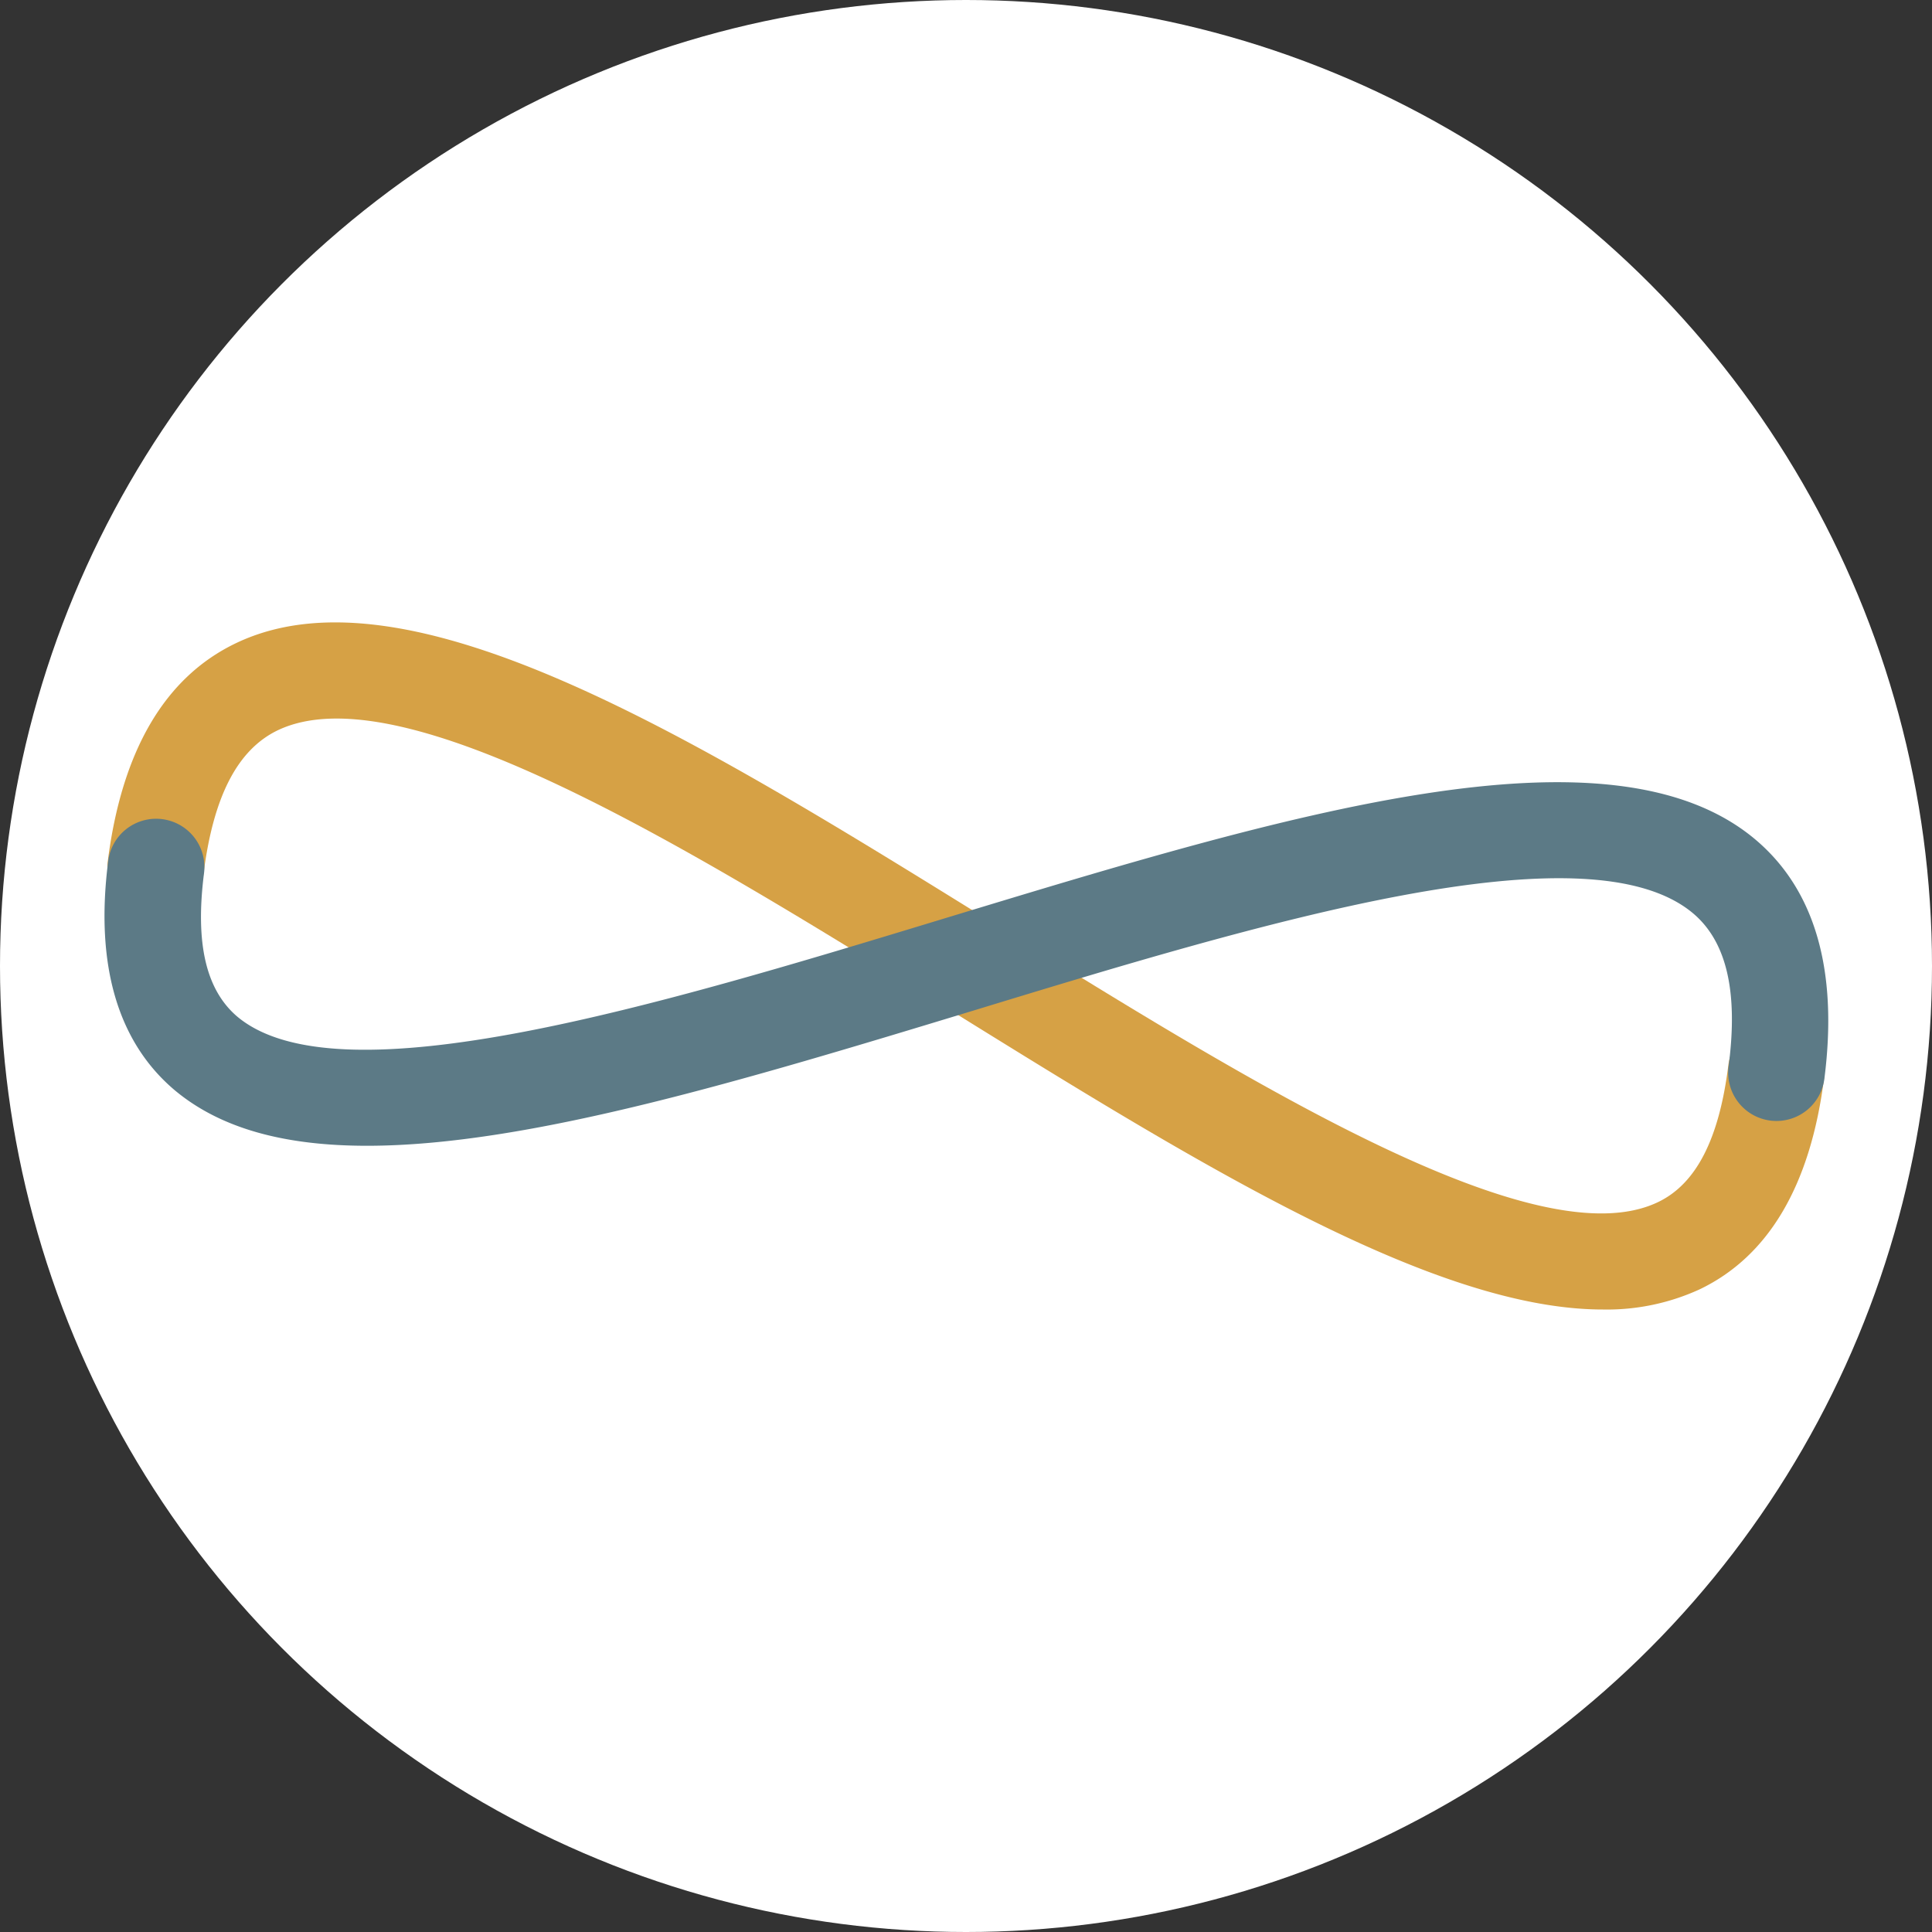 <svg id="Calque_1" data-name="Calque 1" xmlns="http://www.w3.org/2000/svg" viewBox="0 0 200 200"><rect x="0" y="0" width="200" height="200" fill="#333333" stroke="none"/><defs><style>.cls-1{fill:#fff;}.cls-2{fill:#d6a145;}.cls-3{fill:#5c7a86;}</style></defs><title>pictogramme</title><circle class="cls-1" cx="100" cy="100" r="100"/><path class="cls-2" d="M165.93,135.56c-17.6,0-42.12-15.21-67.82-31.15C71.67,88,41.69,69.42,28.75,75.6c-4.16,2-6.67,6.85-7.68,14.87a5,5,0,0,1-9.92-1.25c1.45-11.51,5.92-19.13,13.3-22.65C42.32,58.05,72,76.44,103.38,95.91c26.1,16.19,55.68,34.54,68.24,28.54,3.95-1.88,6.33-6.5,7.29-14.12a5,5,0,1,1,9.92,1.25c-1.4,11.11-5.74,18.48-12.9,21.9A23,23,0,0,1,165.93,135.56Z"/><path class="cls-3" d="M38,118.61c-8.23,0-15-1.65-19.9-5.74-5.93-5-8.26-13-6.91-23.65a5,5,0,1,1,9.92,1.25c-.91,7.21.22,12,3.43,14.75,10.56,8.9,43.83-1.21,73.18-10.13,35.41-10.76,68.87-20.93,84-8.18,6.15,5.19,8.56,13.49,7.15,24.67a5,5,0,1,1-9.92-1.25c1-7.71-.23-12.87-3.68-15.78-11-9.25-44.8,1-74.65,10.11C77.2,111.77,54.69,118.61,38,118.61Z"/></svg>